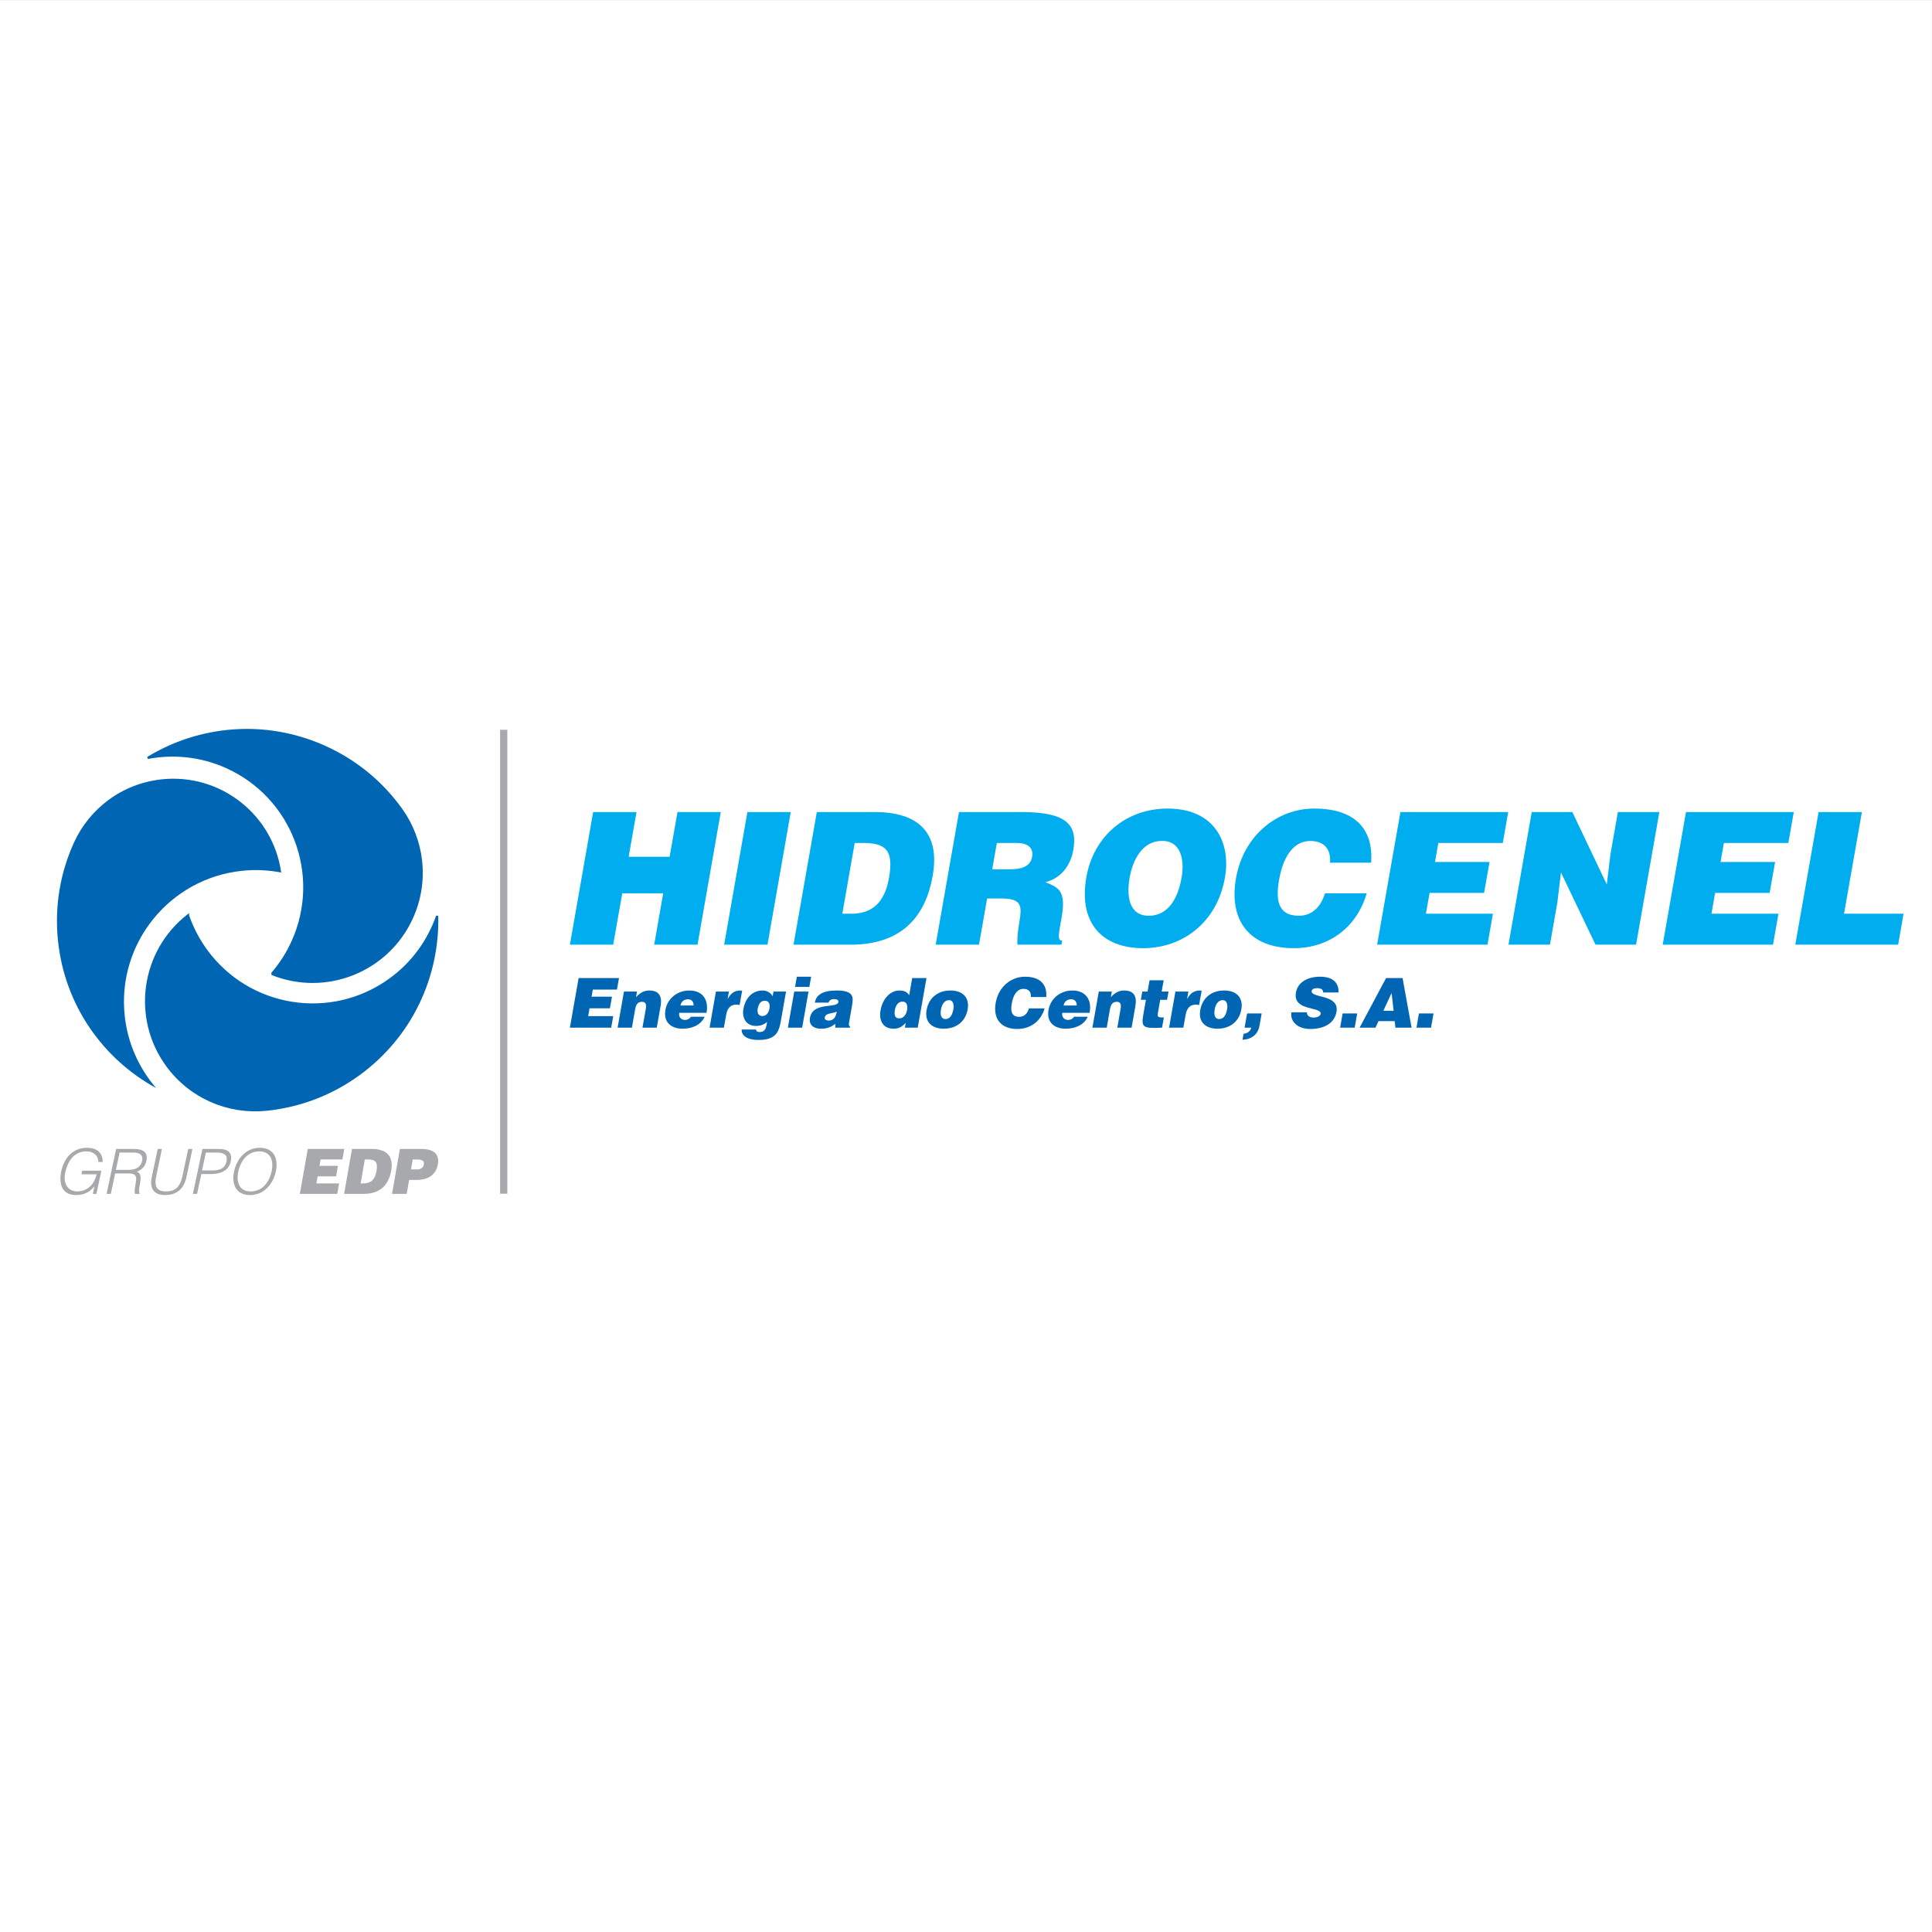 <?xml version="1.0" encoding="UTF-8"?>
<svg xmlns="http://www.w3.org/2000/svg" xmlns:xlink="http://www.w3.org/1999/xlink" width="192.76pt" height="192.76pt" viewBox="0 0 192.76 192.76" version="1.1">
<rect x="0" y="0" width="192.76" height="192.76" fill="#333333" stroke="none"/>
<g id="surface1">
<path style=" stroke:none;fill-rule:evenodd;fill:rgb(100%,100%,100%);fill-opacity:1;" d="M 0 192.762 L 192.758 192.762 L 192.758 0.004 L 0 0.004 Z M 0 192.762 "/>
<path style=" stroke:none;fill-rule:evenodd;fill:rgb(0%,39.999%,70.2%);fill-opacity:1;" d="M 14.738 75.617 C 19.875 72.484 26.418 71.844 32.332 74.477 C 35.527 75.898 38.133 78.094 40.031 80.746 C 42.211 83.781 42.758 87.855 41.129 91.512 C 38.734 96.883 32.527 99.359 27.117 97.172 L 27.121 97.172 C 27.965 96.203 28.676 95.102 29.223 93.871 C 32.176 87.238 29.191 79.469 22.559 76.516 C 20.012 75.383 17.281 75.133 14.738 75.617 "/>
<path style="fill:none;stroke-width:2.16;stroke-linecap:butt;stroke-linejoin:miter;stroke:rgb(0%,39.999%,70.2%);stroke-opacity:1;stroke-miterlimit:2.613;" d="M 147.383 1171.428 C 198.75 1202.756 264.18 1209.162 323.32 1182.834 C 355.273 1168.616 381.328 1146.662 400.312 1120.139 C 422.109 1089.787 427.578 1049.045 411.289 1012.483 C 387.344 958.772 325.273 934.006 271.172 955.881 L 271.211 955.881 C 279.648 965.569 286.758 976.584 292.227 988.889 C 321.758 1055.217 291.914 1132.912 225.586 1162.444 C 200.117 1173.772 172.812 1176.272 147.383 1171.428 Z M 147.383 1171.428 " transform="matrix(0.1,0,0,-0.1,0,192.76)"/>
<path style=" stroke:none;fill-rule:evenodd;fill:rgb(0%,39.999%,70.2%);fill-opacity:1;" d="M 43.617 91.383 C 43.762 97.398 41.043 103.387 35.805 107.191 C 32.98 109.246 29.773 110.406 26.527 110.723 C 22.809 111.09 19.008 109.527 16.652 106.289 C 13.195 101.531 14.156 94.914 18.758 91.324 L 18.758 91.332 C 19.172 92.543 19.773 93.711 20.562 94.801 C 24.828 100.676 33.055 101.977 38.926 97.707 C 41.184 96.07 42.766 93.832 43.617 91.383 "/>
<path style="fill:none;stroke-width:2.16;stroke-linecap:butt;stroke-linejoin:miter;stroke:rgb(0%,39.999%,70.2%);stroke-opacity:1;stroke-miterlimit:2.613;" d="M 436.172 1013.772 C 437.617 953.616 410.43 893.733 358.047 855.686 C 329.805 835.139 297.734 823.538 265.273 820.373 C 228.086 816.702 190.078 832.327 166.523 864.709 C 131.953 912.288 141.562 978.459 187.578 1014.358 L 187.578 1014.28 C 191.719 1002.17 197.734 990.491 205.625 979.592 C 248.281 920.842 330.547 907.834 389.258 950.53 C 411.836 966.897 427.656 989.28 436.172 1013.772 Z M 436.172 1013.772 " transform="matrix(0.1,0,0,-0.1,0,192.76)"/>
<path style=" stroke:none;fill-rule:evenodd;fill:rgb(0%,39.999%,70.2%);fill-opacity:1;" d="M 15.574 108.555 C 10.289 105.668 6.465 100.324 5.789 93.887 C 5.422 90.41 6.02 87.055 7.371 84.086 C 8.91 80.684 12.164 78.172 16.148 77.754 C 21.996 77.141 27.246 81.277 28.055 87.055 L 28.051 87.055 C 26.793 86.809 25.48 86.742 24.145 86.883 C 16.922 87.641 11.68 94.113 12.441 101.332 C 12.734 104.105 13.883 106.594 15.574 108.555 "/>
<path style=" stroke:none;fill-rule:evenodd;fill:rgb(65.5%,66.299%,67.499%);fill-opacity:1;" d="M 9.633 117.16 C 9.555 117.496 9.445 117.809 9.242 118.086 C 8.828 118.668 8.215 118.871 7.73 118.871 C 6.707 118.871 6.293 118.008 6.504 117.016 C 6.773 115.746 7.453 114.875 8.633 114.875 C 9.297 114.875 9.805 115.262 9.812 115.934 L 10.246 115.934 C 10.258 114.977 9.617 114.516 8.68 114.516 C 7.27 114.516 6.395 115.535 6.117 116.848 C 5.781 118.441 6.438 119.234 7.566 119.234 C 8.449 119.234 9 118.887 9.422 118.348 L 9.262 119.117 L 9.621 119.117 L 10.113 116.801 L 8.199 116.801 L 8.125 117.16 "/>
<path style=" stroke:none;fill-rule:evenodd;fill:rgb(65.5%,66.299%,67.499%);fill-opacity:1;" d="M 12.816 117.078 C 13.238 117.078 13.59 117.141 13.586 117.629 C 13.582 117.969 13.359 118.809 13.469 119.117 L 13.934 119.117 L 13.945 119.07 C 13.852 118.984 13.836 118.797 13.961 118.121 C 14.047 117.645 14.137 117.086 13.648 116.906 C 14.211 116.676 14.484 116.375 14.605 115.809 C 14.781 114.98 14.312 114.633 13.336 114.633 L 11.586 114.633 L 10.633 119.117 L 11.055 119.117 L 11.488 117.078 Z M 11.566 116.719 L 11.93 114.992 L 13.27 114.992 C 13.836 114.992 14.32 115.156 14.176 115.828 C 14.047 116.457 13.504 116.719 12.879 116.719 "/>
<path style=" stroke:none;fill-rule:evenodd;fill:rgb(65.5%,66.299%,67.499%);fill-opacity:1;" d="M 15.145 117.426 C 14.902 118.574 15.328 119.234 16.492 119.234 C 17.648 119.234 18.359 118.59 18.605 117.426 L 19.199 114.633 L 18.777 114.633 L 18.211 117.305 C 17.988 118.363 17.531 118.871 16.57 118.871 C 15.66 118.871 15.359 118.41 15.594 117.305 L 16.16 114.633 L 15.738 114.633 "/>
<path style=" stroke:none;fill-rule:evenodd;fill:rgb(65.5%,66.299%,67.499%);fill-opacity:1;" d="M 20.16 116.777 L 20.539 114.992 L 21.633 114.992 C 22.426 114.992 22.723 115.293 22.602 115.852 C 22.441 116.613 21.918 116.777 21.129 116.777 Z M 19.664 119.117 L 20.086 117.137 L 21.043 117.137 C 21.867 117.137 22.805 116.887 23.02 115.883 C 23.16 115.215 22.988 114.633 21.824 114.633 L 20.195 114.633 L 19.246 119.117 "/>
<path style=" stroke:none;fill-rule:evenodd;fill:rgb(65.5%,66.299%,67.499%);fill-opacity:1;" d="M 25.02 118.871 C 23.852 118.871 23.555 117.938 23.777 116.879 C 23.996 115.84 24.703 114.875 25.852 114.875 C 26.883 114.875 27.363 115.637 27.098 116.879 C 26.875 117.926 26.176 118.871 25.02 118.871 M 23.355 116.879 C 23.082 118.168 23.559 119.234 24.934 119.234 C 26.312 119.234 27.246 118.168 27.52 116.879 C 27.797 115.566 27.312 114.516 25.918 114.516 C 24.582 114.516 23.625 115.574 23.355 116.879 "/>
<path style=" stroke:none;fill-rule:evenodd;fill:rgb(65.5%,66.299%,67.499%);fill-opacity:1;" d="M 33.648 119.117 L 33.832 118.07 L 31.566 118.07 L 31.691 117.367 L 33.535 117.367 L 33.715 116.32 L 31.875 116.32 L 31.988 115.68 L 34.164 115.68 L 34.348 114.633 L 30.707 114.633 L 29.918 119.117 "/>
<path style=" stroke:none;fill-rule:evenodd;fill:rgb(65.5%,66.299%,67.499%);fill-opacity:1;" d="M 36.258 119.117 C 37.691 119.117 38.738 118.469 39.035 116.781 C 39.293 115.305 38.52 114.633 37.082 114.633 L 35.121 114.633 L 34.332 119.117 Z M 36.398 115.68 L 36.68 115.68 C 37.461 115.68 37.723 115.93 37.559 116.859 C 37.41 117.707 36.973 118.07 36.289 118.07 L 35.98 118.07 "/>
<path style=" stroke:none;fill-rule:evenodd;fill:rgb(65.5%,66.299%,67.499%);fill-opacity:1;" d="M 40.578 119.117 L 40.82 117.723 L 41.559 117.723 C 42.844 117.723 43.523 117.109 43.691 116.145 C 43.852 115.223 43.336 114.633 42.051 114.633 L 39.898 114.633 L 39.113 119.117 Z M 41.004 116.676 L 41.18 115.68 L 41.594 115.68 C 41.906 115.68 42.367 115.734 42.293 116.152 C 42.227 116.539 41.953 116.676 41.613 116.676 "/>
<path style=" stroke:none;fill-rule:evenodd;fill:rgb(65.5%,66.299%,67.499%);fill-opacity:1;" d="M 49.895 119.098 L 50.617 119.098 L 50.617 72.812 L 49.895 72.812 Z M 49.895 119.098 "/>
<path style=" stroke:none;fill-rule:evenodd;fill:rgb(0%,68.199%,93.7%);fill-opacity:1;" d="M 61.18 94.254 L 62.086 89.125 L 66.168 89.125 L 65.27 94.254 L 69.594 94.254 L 71.914 81.02 L 67.594 81.02 L 66.809 85.484 L 62.723 85.484 L 63.508 81.02 L 59.18 81.02 L 56.859 94.254 "/>
<path style=" stroke:none;fill-rule:evenodd;fill:rgb(0%,68.199%,93.7%);fill-opacity:1;" d="M 76.574 94.254 L 78.895 81.02 L 74.57 81.02 L 72.25 94.254 Z M 76.574 94.254 "/>
<path style=" stroke:none;fill-rule:evenodd;fill:rgb(0%,68.199%,93.7%);fill-opacity:1;" d="M 84.852 94.254 C 89.082 94.254 92.188 92.344 93.059 87.359 C 93.824 83.004 91.535 81.02 87.285 81.02 L 81.496 81.02 L 79.172 94.254 Z M 85.277 84.105 L 86.102 84.105 C 88.41 84.105 89.18 84.844 88.695 87.598 C 88.258 90.098 86.969 91.164 84.953 91.164 L 84.039 91.164 "/>
<path style=" stroke:none;fill-rule:evenodd;fill:rgb(0%,68.199%,93.7%);fill-opacity:1;" d="M 99.809 89.641 C 101.82 89.641 102.016 90.211 101.711 91.938 C 101.508 93.113 101.465 93.957 101.523 94.254 L 105.902 94.254 L 105.977 93.848 C 105.465 93.848 105.621 93.262 105.922 91.531 C 106.391 88.867 105.605 88.535 104.305 88.023 C 105.918 87.598 106.824 86.312 107.09 84.785 C 107.539 82.215 106.305 81.02 101.906 81.02 L 95.68 81.02 L 93.355 94.254 L 97.676 94.254 L 98.488 89.641 Z M 99.457 84.105 L 101.473 84.105 C 102.48 84.105 103.137 84.547 102.977 85.484 C 102.812 86.402 102.039 86.734 100.703 86.734 L 98.996 86.734 "/>
<path style=" stroke:none;fill-rule:evenodd;fill:rgb(0%,68.199%,93.7%);fill-opacity:1;" d="M 116.496 80.672 C 112.395 80.672 109.117 83.371 108.387 87.523 C 107.598 92.027 109.91 94.602 114.055 94.602 C 117.957 94.602 121.426 92.066 122.215 87.562 C 122.828 84.07 121.207 80.672 116.496 80.672 M 115.895 83.902 C 117.809 83.848 118.207 85.762 117.891 87.562 C 117.508 89.75 116.488 91.367 114.621 91.367 C 112.551 91.367 112.41 89.254 112.707 87.562 C 112.996 85.891 113.934 83.902 115.895 83.902 "/>
<path style=" stroke:none;fill-rule:evenodd;fill:rgb(0%,68.199%,93.7%);fill-opacity:1;" d="M 136.801 86.074 C 137.051 82.672 135.148 80.672 131.117 80.672 C 127.438 80.672 124.074 83.336 123.32 87.617 C 122.566 91.918 124.734 94.602 129.094 94.602 C 132.574 94.602 135.371 92.543 136.359 89.125 L 132.199 89.125 C 131.812 90.391 130.98 91.367 129.586 91.367 C 127.391 91.367 127.293 89.621 127.621 87.766 C 128.066 85.211 129.215 83.906 130.734 83.906 C 132.09 83.906 132.812 84.695 132.699 86.074 "/>
<path style=" stroke:none;fill-rule:evenodd;fill:rgb(0%,68.199%,93.7%);fill-opacity:1;" d="M 148.41 94.254 L 148.953 91.164 L 142.266 91.164 L 142.633 89.086 L 148.07 89.086 L 148.617 86 L 143.176 86 L 143.504 84.105 L 149.938 84.105 L 150.477 81.02 L 139.723 81.02 L 137.398 94.254 "/>
<path style=" stroke:none;fill-rule:evenodd;fill:rgb(0%,68.199%,93.7%);fill-opacity:1;" d="M 156.875 81.02 L 152.824 81.02 L 150.504 94.254 L 154.641 94.254 L 155.379 90.062 L 155.742 87.047 L 159.188 94.254 L 163.234 94.254 L 165.559 81.02 L 161.418 81.02 L 160.68 85.227 L 160.312 88.242 "/>
<path style=" stroke:none;fill-rule:evenodd;fill:rgb(0%,68.199%,93.7%);fill-opacity:1;" d="M 176.898 94.254 L 177.441 91.164 L 170.758 91.164 L 171.121 89.086 L 176.562 89.086 L 177.105 86 L 171.664 86 L 171.996 84.105 L 178.426 84.105 L 178.969 81.02 L 168.215 81.02 L 165.891 94.254 "/>
<path style=" stroke:none;fill-rule:evenodd;fill:rgb(0%,68.199%,93.7%);fill-opacity:1;" d="M 189.383 94.254 L 189.922 91.164 L 183.984 91.164 L 185.766 81.02 L 181.445 81.02 L 179.121 94.254 "/>
<path style=" stroke:none;fill-rule:evenodd;fill:rgb(0%,39.999%,70.2%);fill-opacity:1;" d="M 60.98 102.531 L 61.184 101.379 L 58.684 101.379 L 58.82 100.598 L 60.855 100.598 L 61.059 99.441 L 59.023 99.441 L 59.148 98.734 L 61.555 98.734 L 61.758 97.582 L 57.73 97.582 L 56.859 102.531 "/>
<path style=" stroke:none;fill-rule:evenodd;fill:rgb(0%,39.999%,70.2%);fill-opacity:1;" d="M 61.621 102.531 L 63.047 102.531 L 63.371 100.695 C 63.453 100.234 63.617 99.953 64.055 99.953 C 64.461 99.953 64.5 100.27 64.438 100.625 L 64.102 102.531 L 65.527 102.531 L 65.91 100.371 C 66.082 99.383 65.734 98.824 64.789 98.824 C 64.246 98.824 63.855 99.059 63.457 99.492 L 63.555 98.93 L 62.254 98.93 "/>
<path style=" stroke:none;fill-rule:evenodd;fill:rgb(0%,39.999%,70.2%);fill-opacity:1;" d="M 70.488 101.051 C 70.738 99.746 70.098 98.824 68.77 98.824 C 67.617 98.824 66.598 99.582 66.391 100.766 C 66.176 101.977 66.953 102.637 68.105 102.637 C 68.941 102.637 69.898 102.34 70.301 101.445 L 68.938 101.445 C 68.797 101.656 68.574 101.762 68.344 101.762 C 67.969 101.762 67.691 101.48 67.766 101.051 Z M 67.895 100.324 C 67.961 99.938 68.242 99.699 68.668 99.699 C 69.004 99.699 69.246 99.992 69.188 100.324 "/>
<path style=" stroke:none;fill-rule:evenodd;fill:rgb(0%,39.999%,70.2%);fill-opacity:1;" d="M 70.797 102.531 L 72.223 102.531 L 72.445 101.289 C 72.582 100.512 72.922 100.234 73.508 100.234 C 73.602 100.234 73.699 100.262 73.793 100.273 L 74.047 98.844 C 73.984 98.84 73.926 98.824 73.863 98.824 C 73.309 98.824 72.91 99.094 72.613 99.656 L 72.598 99.656 L 72.727 98.93 L 71.43 98.93 "/>
<path style=" stroke:none;fill-rule:evenodd;fill:rgb(0%,39.999%,70.2%);fill-opacity:1;" d="M 73.996 102.719 C 73.973 103.246 74.414 103.758 75.684 103.758 C 77.453 103.758 77.727 102.91 77.914 101.832 L 78.426 98.93 L 77.172 98.93 L 77.09 99.402 C 76.895 99.055 76.531 98.824 76.098 98.824 C 74.918 98.824 74.328 99.766 74.172 100.652 C 74.012 101.574 74.441 102.359 75.434 102.359 C 75.949 102.359 76.289 102.172 76.535 101.965 L 76.48 102.266 C 76.391 102.777 76.195 102.965 75.781 102.965 C 75.637 102.965 75.539 102.93 75.488 102.875 C 75.438 102.824 75.418 102.758 75.43 102.719 Z M 76.305 99.848 C 76.758 99.848 76.84 100.227 76.77 100.625 C 76.703 101.012 76.473 101.391 76.035 101.371 C 75.652 101.363 75.535 101.027 75.594 100.668 C 75.68 100.199 75.871 99.844 76.305 99.848 "/>
<path style=" stroke:none;fill-rule:evenodd;fill:rgb(0%,39.999%,70.2%);fill-opacity:1;" d="M 79.324 98.469 L 80.75 98.469 L 80.93 97.449 L 79.504 97.449 Z M 80.035 102.531 L 80.668 98.93 L 79.242 98.93 L 78.609 102.531 "/>
<path style=" stroke:none;fill-rule:evenodd;fill:rgb(0%,39.999%,70.2%);fill-opacity:1;" d="M 82.688 101.824 C 82.406 101.824 82.258 101.699 82.289 101.52 C 82.371 101.051 82.969 101.164 83.477 100.938 C 83.422 101.43 83.188 101.824 82.688 101.824 M 84.812 102.531 L 84.824 102.465 C 84.668 102.312 84.68 102.211 84.715 102.004 L 85.012 100.316 C 85.16 99.457 85.168 98.824 83.469 98.824 C 82.051 98.824 81.43 99.273 81.297 100.035 L 82.668 100.035 C 82.758 99.727 83.031 99.684 83.23 99.684 C 83.379 99.684 83.691 99.719 83.645 99.98 C 83.523 100.652 81.098 99.914 80.812 101.551 C 80.68 102.297 81.223 102.637 81.902 102.637 C 82.438 102.637 82.867 102.523 83.34 102.148 L 83.34 102.531 "/>
<path style=" stroke:none;fill-rule:evenodd;fill:rgb(0%,39.999%,70.2%);fill-opacity:1;" d="M 89.703 101.605 C 89.234 101.605 89.219 101.164 89.281 100.785 C 89.352 100.387 89.562 99.934 90.035 99.934 C 90.508 99.934 90.57 100.367 90.5 100.766 C 90.426 101.184 90.195 101.605 89.703 101.605 M 91.566 102.531 L 92.438 97.582 L 91.012 97.582 L 90.711 99.293 C 90.473 98.934 90.176 98.824 89.723 98.824 C 88.867 98.824 88.062 99.602 87.855 100.797 C 87.676 101.816 88.082 102.637 89.16 102.637 C 89.621 102.637 89.957 102.492 90.367 102.051 L 90.285 102.531 "/>
<path style=" stroke:none;fill-rule:evenodd;fill:rgb(0%,39.999%,70.2%);fill-opacity:1;" d="M 92.449 100.773 C 92.23 102 93.012 102.637 94.164 102.637 C 95.316 102.637 96.316 102.016 96.547 100.695 C 96.742 99.574 96.094 98.824 94.828 98.824 C 93.613 98.824 92.668 99.52 92.449 100.773 M 94.676 99.789 C 95.051 99.766 95.215 100.168 95.121 100.695 C 95 101.375 94.719 101.672 94.332 101.672 C 93.969 101.672 93.766 101.375 93.887 100.695 C 93.957 100.293 94.191 99.789 94.676 99.789 "/>
<path style=" stroke:none;fill-rule:evenodd;fill:rgb(0%,39.999%,70.2%);fill-opacity:1;" d="M 104.387 99.473 C 104.48 98.199 103.77 97.449 102.262 97.449 C 100.883 97.449 99.621 98.445 99.344 100.051 C 99.059 101.656 99.871 102.664 101.5 102.664 C 102.805 102.664 103.852 101.895 104.223 100.613 L 102.664 100.613 C 102.52 101.086 102.211 101.453 101.688 101.453 C 100.867 101.453 100.828 100.797 100.949 100.105 C 101.117 99.148 101.547 98.66 102.117 98.66 C 102.621 98.66 102.895 98.953 102.852 99.473 "/>
<path style=" stroke:none;fill-rule:evenodd;fill:rgb(0%,39.999%,70.2%);fill-opacity:1;" d="M 108.711 101.051 C 108.961 99.746 108.32 98.824 106.988 98.824 C 105.84 98.824 104.82 99.582 104.613 100.766 C 104.398 101.977 105.176 102.637 106.328 102.637 C 107.164 102.637 108.121 102.34 108.527 101.445 L 107.16 101.445 C 107.023 101.656 106.797 101.762 106.57 101.762 C 106.191 101.762 105.914 101.48 105.988 101.051 Z M 106.117 100.324 C 106.184 99.938 106.469 99.699 106.895 99.699 C 107.23 99.699 107.473 99.992 107.414 100.324 "/>
<path style=" stroke:none;fill-rule:evenodd;fill:rgb(0%,39.999%,70.2%);fill-opacity:1;" d="M 108.992 102.531 L 110.422 102.531 L 110.742 100.695 C 110.824 100.234 110.992 99.953 111.43 99.953 C 111.832 99.953 111.871 100.27 111.809 100.625 L 111.477 102.531 L 112.902 102.531 L 113.281 100.371 C 113.453 99.383 113.109 98.824 112.16 98.824 C 111.621 98.824 111.227 99.059 110.832 99.492 L 110.93 98.93 L 109.629 98.93 "/>
<path style=" stroke:none;fill-rule:evenodd;fill:rgb(0%,39.999%,70.2%);fill-opacity:1;" d="M 116.121 101.508 L 115.895 101.508 C 115.496 101.508 115.469 101.391 115.527 101.059 L 115.758 99.754 L 116.441 99.754 L 116.59 98.93 L 115.902 98.93 L 116.102 97.805 L 114.695 97.805 L 114.496 98.93 L 113.969 98.93 L 113.824 99.754 L 114.332 99.754 L 114.066 101.258 C 113.848 102.504 114.055 102.637 115.941 102.531 "/>
<path style=" stroke:none;fill-rule:evenodd;fill:rgb(0%,39.999%,70.2%);fill-opacity:1;" d="M 116.641 102.531 L 118.066 102.531 L 118.285 101.289 C 118.422 100.512 118.766 100.234 119.348 100.234 C 119.445 100.234 119.543 100.262 119.637 100.273 L 119.891 98.844 C 119.828 98.84 119.77 98.824 119.707 98.824 C 119.152 98.824 118.754 99.094 118.453 99.656 L 118.441 99.656 L 118.57 98.93 L 117.273 98.93 "/>
<path style=" stroke:none;fill-rule:evenodd;fill:rgb(0%,39.999%,70.2%);fill-opacity:1;" d="M 119.754 100.773 C 119.535 102 120.32 102.637 121.469 102.637 C 122.621 102.637 123.621 102.016 123.855 100.695 C 124.051 99.574 123.402 98.824 122.133 98.824 C 120.922 98.824 119.973 99.52 119.754 100.773 M 121.984 99.789 C 122.359 99.766 122.52 100.168 122.43 100.695 C 122.309 101.375 122.023 101.672 121.641 101.672 C 121.273 101.672 121.074 101.375 121.195 100.695 C 121.266 100.293 121.496 99.789 121.984 99.789 "/>
<path style=" stroke:none;fill-rule:evenodd;fill:rgb(0%,39.999%,70.2%);fill-opacity:1;" d="M 123.965 103.742 C 124.863 103.695 125.508 103.234 125.668 102.312 L 125.879 101.113 L 124.426 101.113 L 124.176 102.531 L 124.844 102.531 C 124.801 102.695 124.711 102.844 124.586 102.945 C 124.457 103.051 124.285 103.117 124.07 103.145 "/>
<path style=" stroke:none;fill-rule:evenodd;fill:rgb(0%,39.999%,70.2%);fill-opacity:1;" d="M 133.547 99.02 C 133.586 98.148 133.086 97.449 131.715 97.449 C 130.48 97.449 129.484 97.98 129.297 99.031 C 128.965 100.922 131.895 100.406 131.762 101.156 C 131.719 101.391 131.43 101.523 131.023 101.523 C 130.867 101.523 130.699 101.48 130.586 101.398 C 130.465 101.312 130.391 101.184 130.391 101.004 L 128.84 101.004 C 128.715 101.898 129.434 102.664 130.734 102.664 C 132.094 102.664 133.145 102.105 133.344 100.957 C 133.66 99.156 130.742 99.617 130.871 98.871 C 130.902 98.695 131.078 98.59 131.438 98.59 C 131.594 98.59 131.734 98.621 131.84 98.68 C 131.945 98.742 132.016 98.844 132.016 99.02 "/>
<path style=" stroke:none;fill-rule:evenodd;fill:rgb(0%,39.999%,70.2%);fill-opacity:1;" d="M 135.16 102.531 L 135.41 101.113 L 133.957 101.113 L 133.707 102.531 Z M 135.16 102.531 "/>
<path style=" stroke:none;fill-rule:evenodd;fill:rgb(0%,39.999%,70.2%);fill-opacity:1;" d="M 137.238 102.531 L 137.539 101.879 L 139.148 101.879 L 139.223 102.531 L 140.836 102.531 L 139.938 97.582 L 138.293 97.582 L 135.652 102.531 Z M 139.047 100.848 L 138.023 100.848 L 138.84 99.074 "/>
<path style=" stroke:none;fill-rule:evenodd;fill:rgb(0%,39.999%,70.2%);fill-opacity:1;" d="M 142.777 102.531 L 143.027 101.113 L 141.57 101.113 L 141.324 102.531 Z M 142.777 102.531 "/>
</g>
</svg>
